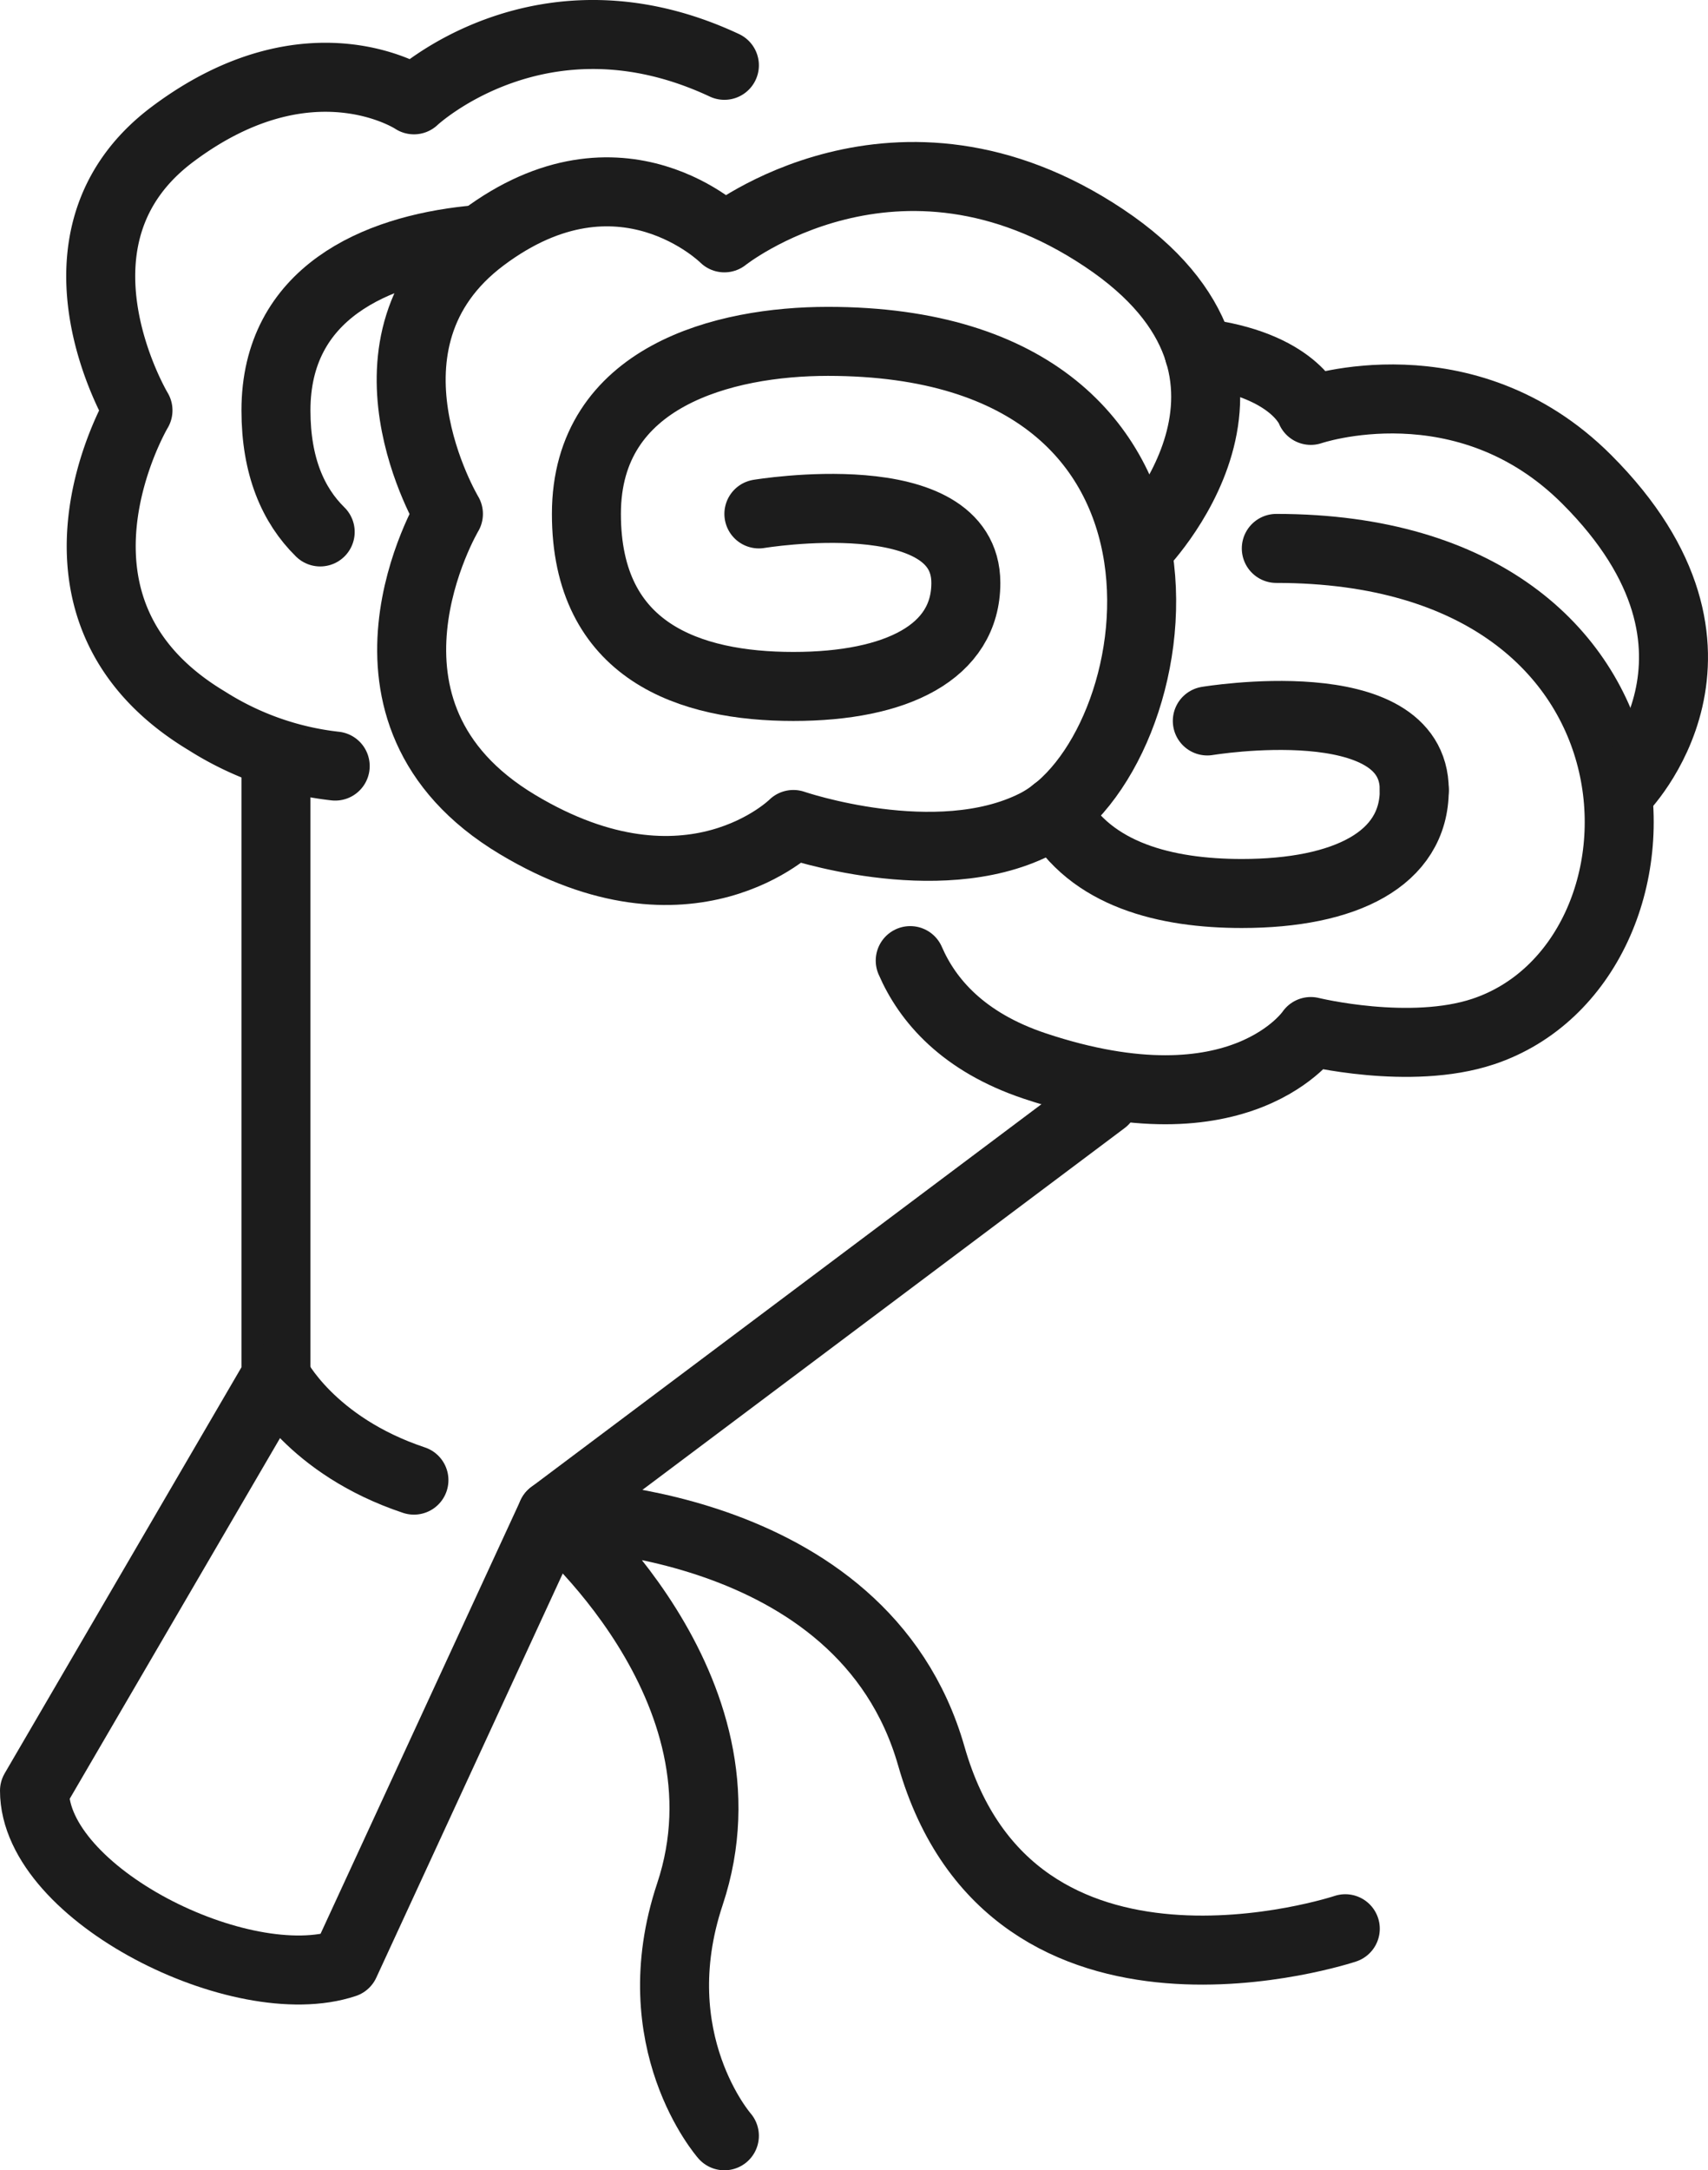 <svg xmlns="http://www.w3.org/2000/svg" xmlns:xlink="http://www.w3.org/1999/xlink" width="198.06" height="251.57" viewBox="0 0 198.06 251.57"><defs><clipPath id="a" transform="translate(0 0)"><rect width="198.06" height="251.57" fill="none"/></clipPath></defs><title>wedding-icon</title><g clip-path="url(#a)"><path d="M88,59.57s24-4,24,8c0,8-8,12-20,12s-24-4-24-20,16-20,28-20c48,0,40,48,24,56-11.4,5.7-28,0-28,0s-12,12-32,0c-21.69-13-8-36-8-36s-12-20,4-32,28,0,28,0,20-16,44,0,4,36,4,36" transform="translate(0 0)" fill="none" stroke="#1c1c1c" stroke-linecap="round" stroke-linejoin="round" stroke-width="8"/><path d="M38.87,88.8A35,35,0,0,1,24,83.57c-21.69-13-8-36-8-36s-12-20,4-32,28-4,28-4,14.79-13.93,36-4" transform="translate(0 0)" fill="none" stroke="#1c1c1c" stroke-linecap="round" stroke-linejoin="round" stroke-width="8"/><path d="M37.13,61.66C34,58.59,32,54.07,32,47.57,32,33.93,43.63,29,54.5,27.86" transform="translate(0 0)" fill="none" stroke="#1c1c1c" stroke-linecap="round" stroke-linejoin="round" stroke-width="8"/><path d="M148,63.57c48,0,48,48,24,56-8.49,2.83-20,0-20,0s-8,12-32,4c-8.33-2.78-12.46-7.62-14.45-12.22" transform="translate(0 0)" fill="none" stroke="#1c1c1c" stroke-linecap="round" stroke-linejoin="round" stroke-width="8"/><path d="M164,91.57c0,8-8,12-20,12-8.78,0-17.55-2.14-21.63-9.54" transform="translate(0 0)" fill="none" stroke="#1c1c1c" stroke-linecap="round" stroke-linejoin="round" stroke-width="8"/><path d="M140,83.57s24-4,24,8" transform="translate(0 0)" fill="none" stroke="#1c1c1c" stroke-linecap="round" stroke-linejoin="round" stroke-width="8"/><path d="M188,91.57s16-16-4-36c-14.14-14.14-32-8-32-8s-1.89-5.35-12.95-6.68" transform="translate(0 0)" fill="none" stroke="#1c1c1c" stroke-linecap="round" stroke-linejoin="round" stroke-width="8"/><path d="M128,127.57l-64,48-24,52c-12,4-36-8-36-20l28-48v-72" transform="translate(0 0)" fill="none" stroke="#1c1c1c" stroke-linecap="round" stroke-linejoin="round" stroke-width="8"/><path d="M32,159.57s4,8,16,12" transform="translate(0 0)" fill="none" stroke="#1c1c1c" stroke-linecap="round" stroke-linejoin="round" stroke-width="8"/><path d="M156,223.57s-38.61,12.86-48-20c-8-28-44-28-44-28s24,20,16,44c-5.66,17,4,28,4,28" transform="translate(0 0)" fill="none" stroke="#1c1c1c" stroke-linecap="round" stroke-linejoin="round" stroke-width="8"/></g></svg>